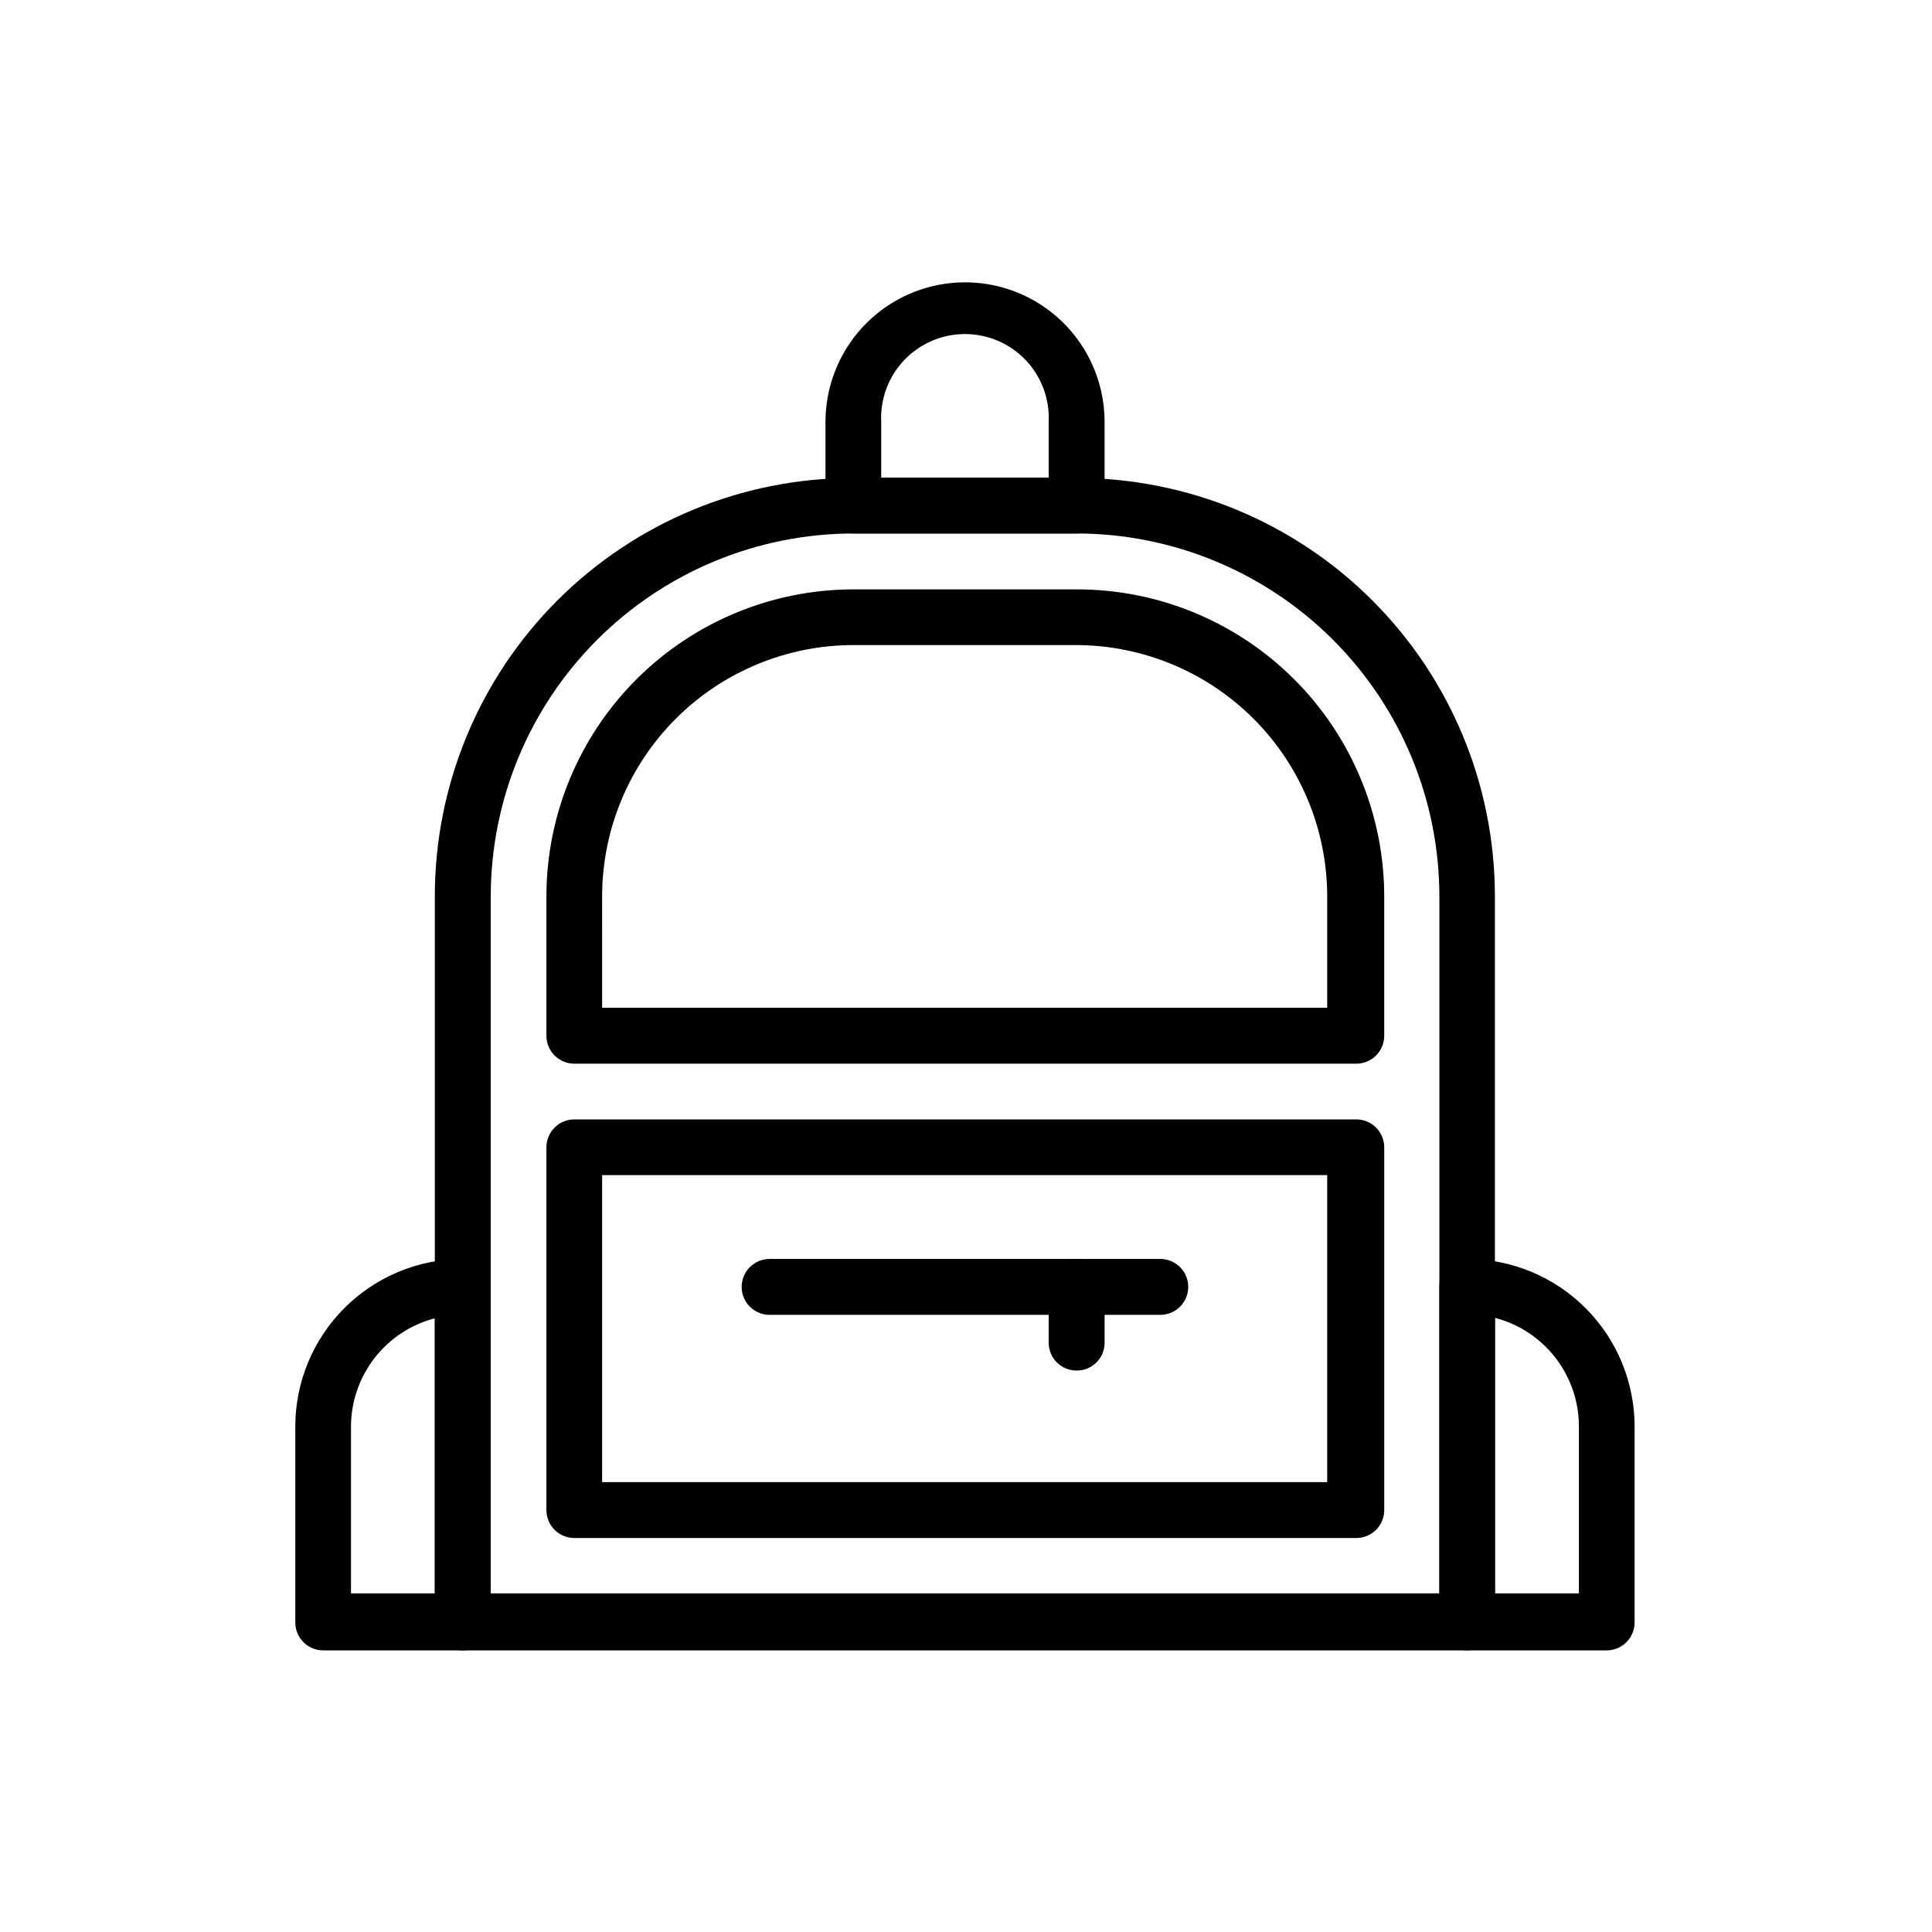 <?xml version="1.0" encoding="UTF-8"?>
<!-- Uploaded to: SVG Repo, www.svgrepo.com, Generator: SVG Repo Mixer Tools -->
<svg fill="#000000" width="800px" height="800px" version="1.1" viewBox="144 144 512 512" xmlns="http://www.w3.org/2000/svg">
 <g>
  <path d="m532.85 581.37h-266.21c-4.09 0-7.406-3.316-7.406-7.406v-192.46c0-29.395 11.676-57.586 32.465-78.375 20.785-20.785 48.977-32.461 78.371-32.461h59.25c29.395 0 57.59 11.676 78.375 32.461 20.785 20.789 32.465 48.98 32.465 78.375v192.25c0.066 1.984-0.672 3.914-2.047 5.348s-3.273 2.25-5.262 2.262zm-258.8-15.117h251.4v-184.75c-0.023-25.484-10.16-49.922-28.184-67.941-18.02-18.023-42.457-28.156-67.941-28.184h-59.199c-25.477 0.039-49.898 10.18-67.91 28.199-18.008 18.023-28.137 42.449-28.164 67.926z"/>
  <path d="m503.23 425.89h-207.02c-4.09 0-7.406-3.316-7.406-7.406v-36.98c0.027-21.559 8.602-42.223 23.844-57.469 15.246-15.242 35.914-23.82 57.469-23.844h59.199c21.594-0.027 42.312 8.523 57.598 23.773 15.289 15.25 23.891 35.945 23.918 57.539v36.98c0 2-0.805 3.914-2.238 5.309s-3.371 2.152-5.367 2.098zm-199.66-14.812h192.15v-29.574c-0.027-17.617-7.027-34.504-19.469-46.977s-29.316-19.508-46.934-19.574h-59.199c-17.641 0.023-34.555 7.047-47.027 19.52-12.477 12.477-19.496 29.391-19.523 47.031z"/>
  <path d="m503.23 551.59h-207.02c-4.09 0-7.406-3.316-7.406-7.406v-96.125c0-4.09 3.316-7.406 7.406-7.406h207.02c1.996-0.055 3.934 0.703 5.367 2.098 1.434 1.395 2.238 3.309 2.238 5.309v96.125c0 2-0.805 3.914-2.238 5.312-1.434 1.395-3.371 2.148-5.367 2.094zm-199.66-14.812h192.15v-81.363h-192.15z"/>
  <path d="m569.78 581.37h-36.93c-4.09 0-7.406-3.316-7.406-7.406v-88.922c0-4.09 3.316-7.406 7.406-7.406 11.762 0.027 23.031 4.711 31.34 13.031 8.309 8.32 12.984 19.594 12.996 31.352v51.742c0.055 2-0.699 3.934-2.098 5.367-1.395 1.434-3.309 2.242-5.309 2.242zm-29.574-15.117h22.219v-44.336 0.004c-0.02-6.562-2.211-12.93-6.231-18.117-4.019-5.184-9.641-8.895-15.988-10.551z"/>
  <path d="m266.64 581.37h-36.98c-4.09 0-7.406-3.316-7.406-7.406v-51.945c0.016-11.766 4.695-23.047 13.016-31.367 8.32-8.324 19.602-13.004 31.371-13.016 1.969-0.016 3.859 0.762 5.25 2.152 1.395 1.391 2.168 3.285 2.156 5.254v88.719c0.066 2.004-0.684 3.949-2.082 5.383-1.398 1.438-3.32 2.242-5.324 2.227zm-29.625-15.117h22.219v-72.898c-6.348 1.656-11.969 5.367-15.988 10.551-4.019 5.184-6.211 11.555-6.231 18.113z"/>
  <path d="m429.32 285.38h-59.199c-1.957 0-3.836-0.781-5.219-2.172-1.379-1.391-2.148-3.277-2.137-5.234v-22.168c0-13.211 7.051-25.418 18.492-32.027 11.441-6.606 25.535-6.606 36.98 0 11.441 6.609 18.488 18.816 18.488 32.027v22.168c0 4.09-3.316 7.406-7.406 7.406zm-51.793-14.812h44.387v-14.762c0.289-6.07-1.918-11.992-6.113-16.391-4.191-4.398-10.004-6.887-16.078-6.887-6.078 0-11.887 2.488-16.082 6.887-4.191 4.398-6.402 10.32-6.113 16.391z"/>
  <path d="m451.49 492.45h-103.54c-4.09 0-7.402-3.316-7.402-7.406 0-4.09 3.312-7.406 7.402-7.406h103.54c4.09 0 7.406 3.316 7.406 7.406 0 4.09-3.316 7.406-7.406 7.406z"/>
  <path d="m429.32 507.21c-1.961 0.012-3.844-0.758-5.234-2.137-1.391-1.383-2.172-3.262-2.172-5.219v-14.812c0-4.09 3.316-7.406 7.406-7.406 4.09 0 7.406 3.316 7.406 7.406v14.812c0 1.957-0.781 3.836-2.172 5.219-1.391 1.379-3.273 2.148-5.234 2.137z"/>
 </g>
</svg>